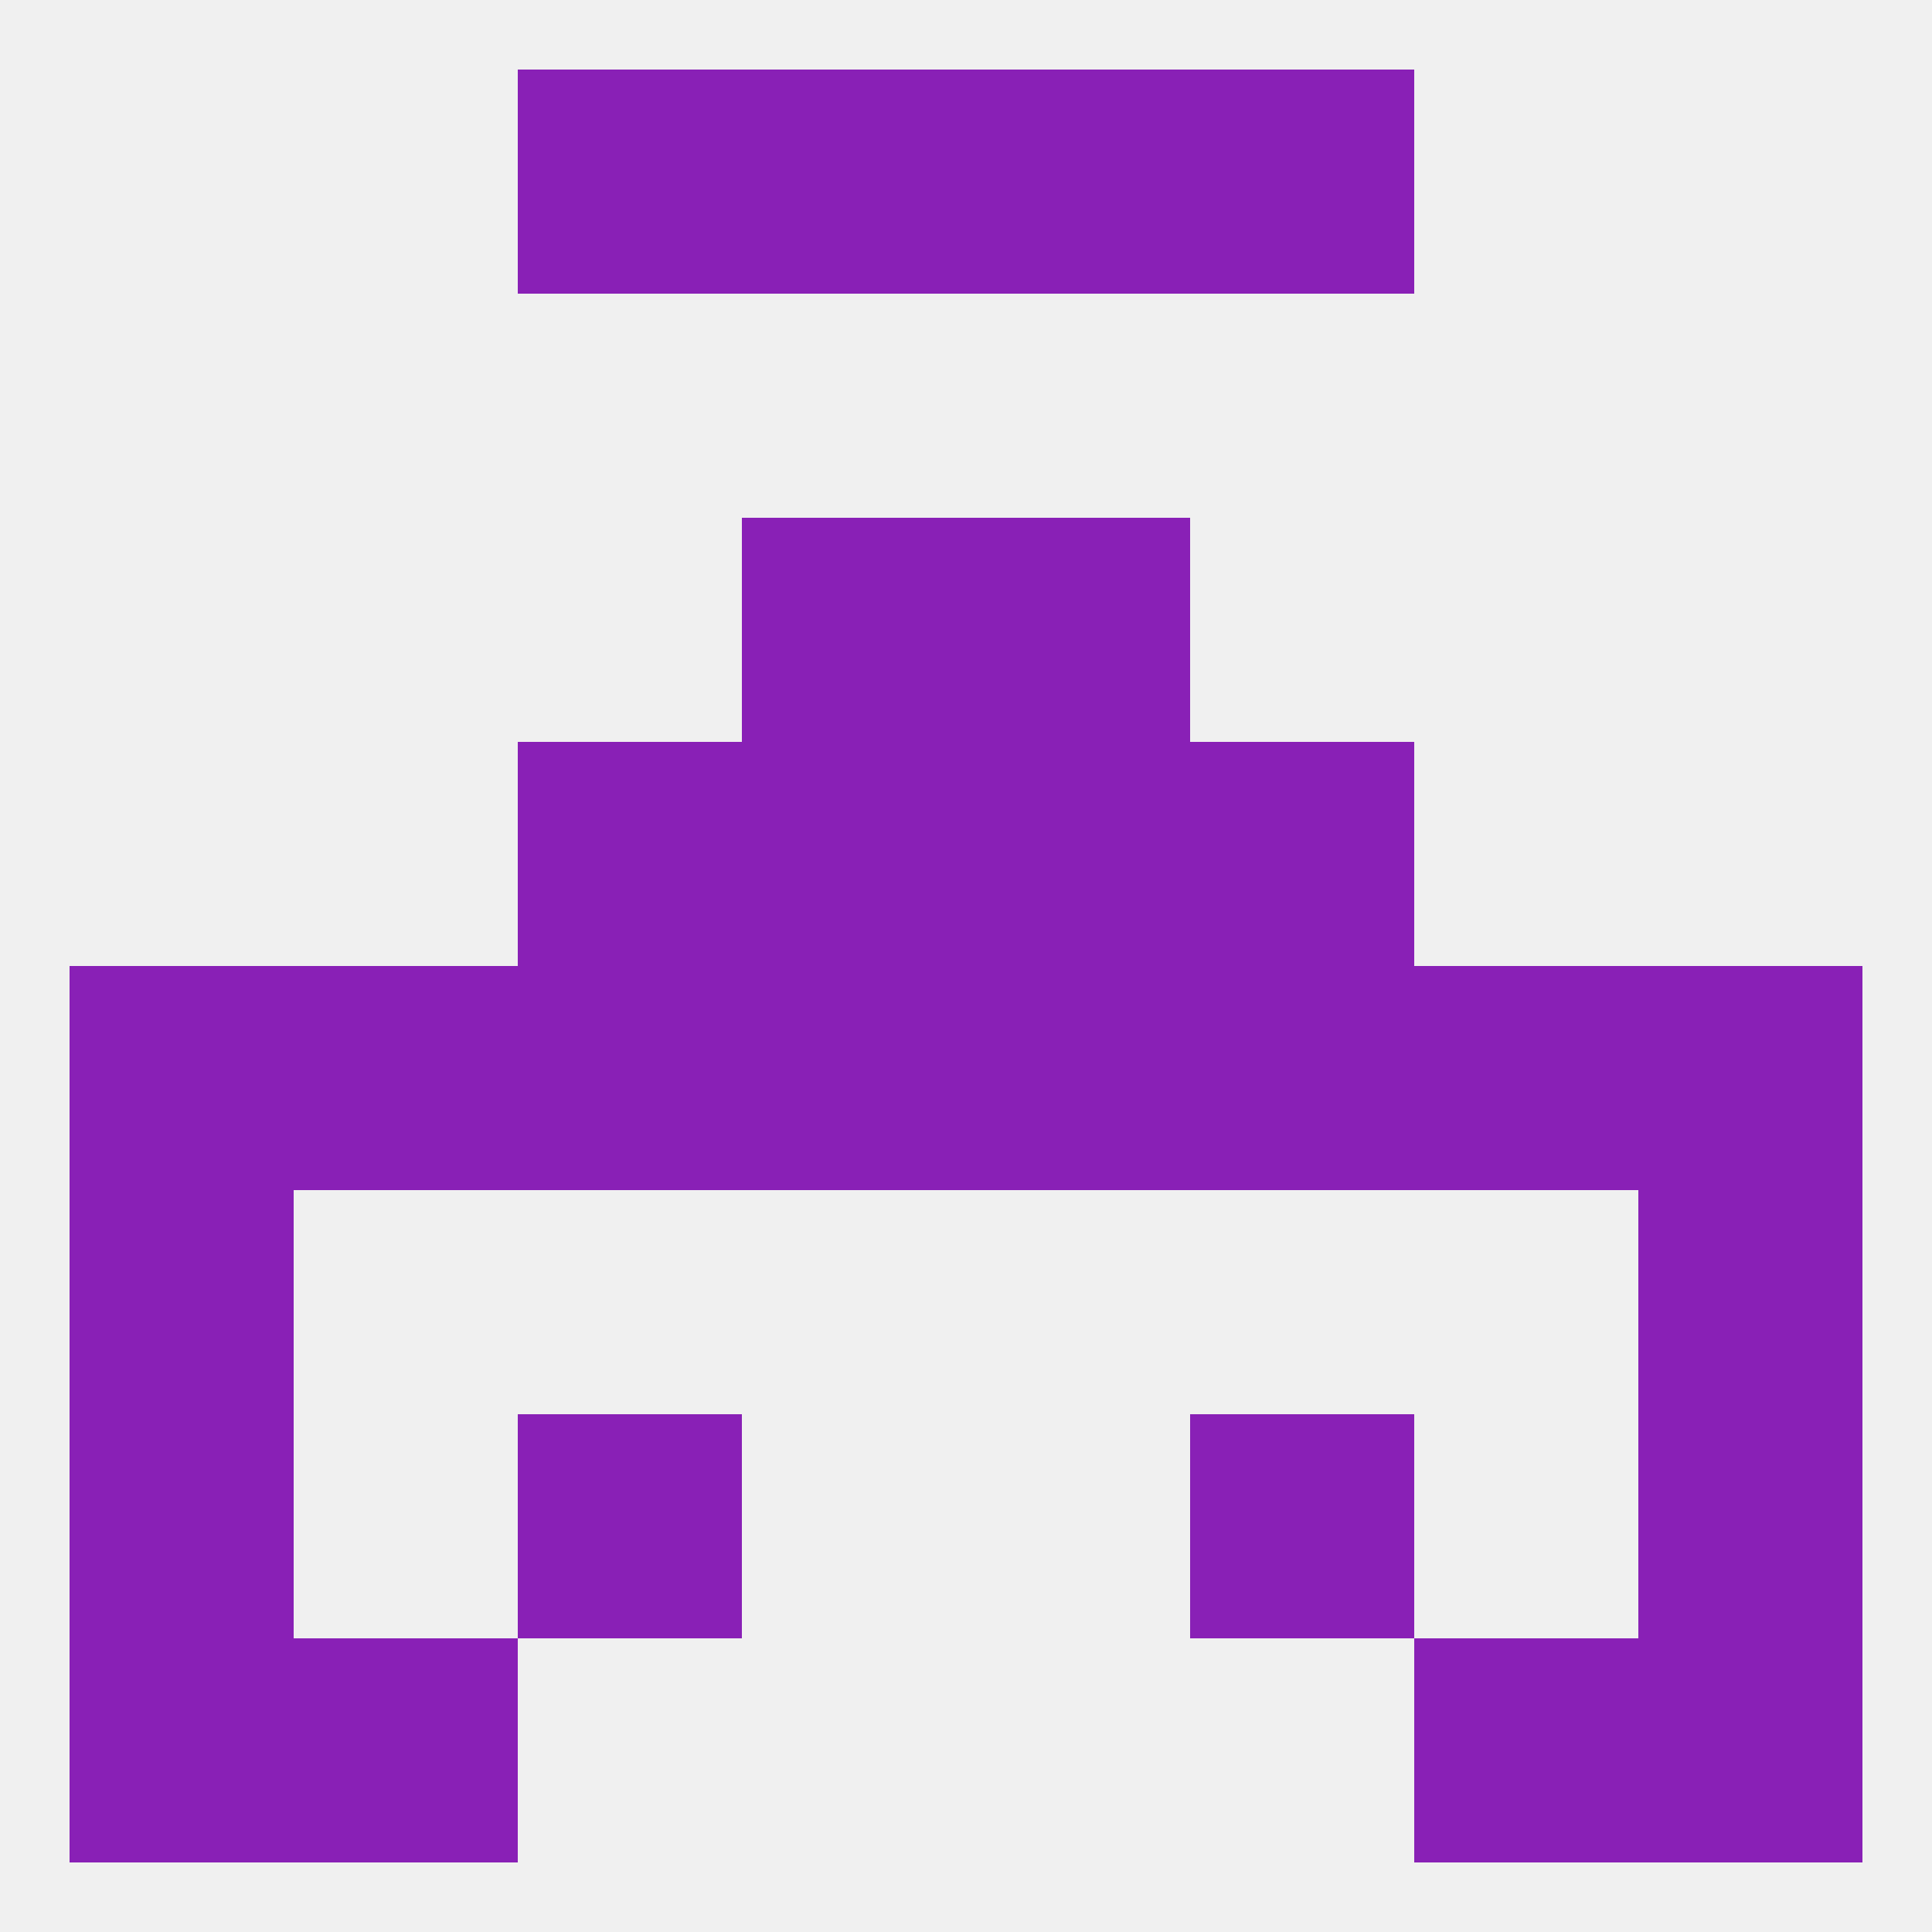 
<!--   <?xml version="1.0"?> -->
<svg version="1.1" baseprofile="full" xmlns="http://www.w3.org/2000/svg" xmlns:xlink="http://www.w3.org/1999/xlink" xmlns:ev="http://www.w3.org/2001/xml-events" width="250" height="250" viewBox="0 0 250 250" >
	<rect width="100%" height="100%" fill="rgba(240,240,240,255)"/>

	<rect x="67" y="9" width="29" height="29" fill="rgba(137,32,182,255)"/>
	<rect x="154" y="9" width="29" height="29" fill="rgba(137,32,182,255)"/>
	<rect x="96" y="9" width="29" height="29" fill="rgba(137,32,182,255)"/>
	<rect x="125" y="9" width="29" height="29" fill="rgba(137,32,182,255)"/>
	<rect x="183" y="212" width="29" height="29" fill="rgba(137,32,182,255)"/>
	<rect x="9" y="212" width="29" height="29" fill="rgba(137,32,182,255)"/>
	<rect x="212" y="212" width="29" height="29" fill="rgba(137,32,182,255)"/>
	<rect x="38" y="212" width="29" height="29" fill="rgba(137,32,182,255)"/>
	<rect x="212" y="183" width="29" height="29" fill="rgba(137,32,182,255)"/>
	<rect x="67" y="183" width="29" height="29" fill="rgba(137,32,182,255)"/>
	<rect x="154" y="183" width="29" height="29" fill="rgba(137,32,182,255)"/>
	<rect x="9" y="183" width="29" height="29" fill="rgba(137,32,182,255)"/>
	<rect x="9" y="154" width="29" height="29" fill="rgba(137,32,182,255)"/>
	<rect x="212" y="154" width="29" height="29" fill="rgba(137,32,182,255)"/>
	<rect x="96" y="96" width="29" height="29" fill="rgba(137,32,182,255)"/>
	<rect x="125" y="96" width="29" height="29" fill="rgba(137,32,182,255)"/>
	<rect x="67" y="96" width="29" height="29" fill="rgba(137,32,182,255)"/>
	<rect x="154" y="96" width="29" height="29" fill="rgba(137,32,182,255)"/>
	<rect x="96" y="125" width="29" height="29" fill="rgba(137,32,182,255)"/>
	<rect x="183" y="125" width="29" height="29" fill="rgba(137,32,182,255)"/>
	<rect x="212" y="125" width="29" height="29" fill="rgba(137,32,182,255)"/>
	<rect x="125" y="125" width="29" height="29" fill="rgba(137,32,182,255)"/>
	<rect x="67" y="125" width="29" height="29" fill="rgba(137,32,182,255)"/>
	<rect x="154" y="125" width="29" height="29" fill="rgba(137,32,182,255)"/>
	<rect x="38" y="125" width="29" height="29" fill="rgba(137,32,182,255)"/>
	<rect x="9" y="125" width="29" height="29" fill="rgba(137,32,182,255)"/>
	<rect x="96" y="67" width="29" height="29" fill="rgba(137,32,182,255)"/>
	<rect x="125" y="67" width="29" height="29" fill="rgba(137,32,182,255)"/>
</svg>